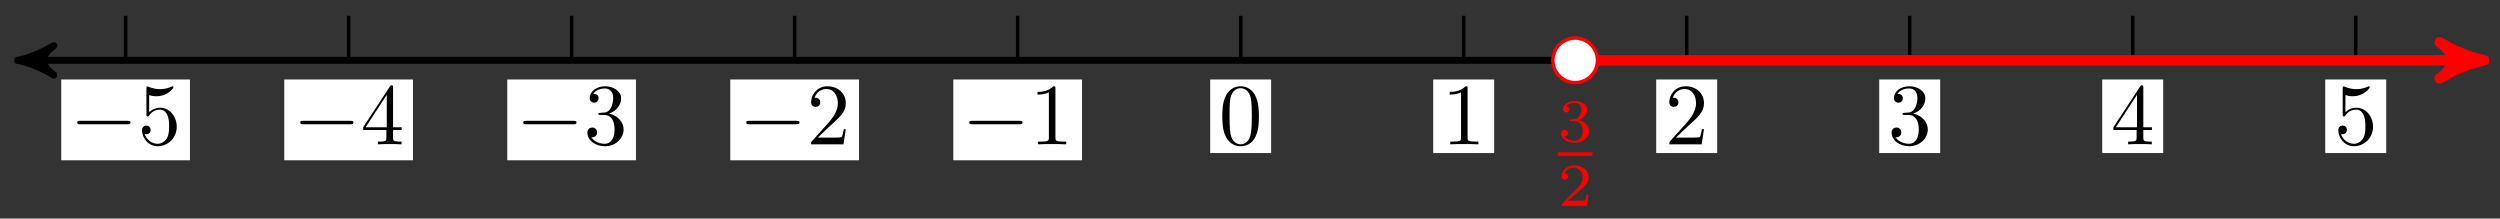 <?xml version="1.0" encoding="UTF-8"?>
<svg xmlns="http://www.w3.org/2000/svg" xmlns:xlink="http://www.w3.org/1999/xlink" width="286pt" height="25pt" viewBox="0 0 286 25" version="1.1">
<rect x="0" y="0" width="286" height="25" fill="#333333" stroke="none"/>
<defs>
<g>
<symbol overflow="visible" id="glyph0-0">
<path style="stroke:none;" d=""/>
</symbol>
<symbol overflow="visible" id="glyph0-1">
<path style="stroke:none;" d="M 6.562 -2.297 C 6.734 -2.297 6.922 -2.297 6.922 -2.5 C 6.922 -2.688 6.734 -2.688 6.562 -2.688 L 1.172 -2.688 C 1 -2.688 0.828 -2.688 0.828 -2.5 C 0.828 -2.297 1 -2.297 1.172 -2.297 Z M 6.562 -2.297 "/>
</symbol>
<symbol overflow="visible" id="glyph1-0">
<path style="stroke:none;" d=""/>
</symbol>
<symbol overflow="visible" id="glyph1-1">
<path style="stroke:none;" d="M 4.469 -2 C 4.469 -3.188 3.656 -4.188 2.578 -4.188 C 2.109 -4.188 1.672 -4.031 1.312 -3.672 L 1.312 -5.625 C 1.516 -5.562 1.844 -5.5 2.156 -5.5 C 3.391 -5.5 4.094 -6.406 4.094 -6.531 C 4.094 -6.594 4.062 -6.641 3.984 -6.641 C 3.984 -6.641 3.953 -6.641 3.906 -6.609 C 3.703 -6.516 3.219 -6.312 2.547 -6.312 C 2.156 -6.312 1.688 -6.391 1.219 -6.594 C 1.141 -6.625 1.125 -6.625 1.109 -6.625 C 1 -6.625 1 -6.547 1 -6.391 L 1 -3.438 C 1 -3.266 1 -3.188 1.141 -3.188 C 1.219 -3.188 1.234 -3.203 1.281 -3.266 C 1.391 -3.422 1.75 -3.969 2.562 -3.969 C 3.078 -3.969 3.328 -3.516 3.406 -3.328 C 3.562 -2.953 3.594 -2.578 3.594 -2.078 C 3.594 -1.719 3.594 -1.125 3.344 -0.703 C 3.109 -0.312 2.734 -0.062 2.281 -0.062 C 1.562 -0.062 0.984 -0.594 0.812 -1.172 C 0.844 -1.172 0.875 -1.156 0.984 -1.156 C 1.312 -1.156 1.484 -1.406 1.484 -1.641 C 1.484 -1.891 1.312 -2.141 0.984 -2.141 C 0.844 -2.141 0.5 -2.062 0.5 -1.609 C 0.5 -0.75 1.188 0.219 2.297 0.219 C 3.453 0.219 4.469 -0.734 4.469 -2 Z M 4.469 -2 "/>
</symbol>
<symbol overflow="visible" id="glyph1-2">
<path style="stroke:none;" d="M 2.938 -1.641 L 2.938 -0.781 C 2.938 -0.422 2.906 -0.312 2.172 -0.312 L 1.969 -0.312 L 1.969 0 C 2.375 -0.031 2.891 -0.031 3.312 -0.031 C 3.734 -0.031 4.25 -0.031 4.672 0 L 4.672 -0.312 L 4.453 -0.312 C 3.719 -0.312 3.703 -0.422 3.703 -0.781 L 3.703 -1.641 L 4.688 -1.641 L 4.688 -1.953 L 3.703 -1.953 L 3.703 -6.484 C 3.703 -6.688 3.703 -6.75 3.531 -6.75 C 3.453 -6.75 3.422 -6.75 3.344 -6.625 L 0.281 -1.953 L 0.281 -1.641 Z M 2.984 -1.953 L 0.562 -1.953 L 2.984 -5.672 Z M 2.984 -1.953 "/>
</symbol>
<symbol overflow="visible" id="glyph1-3">
<path style="stroke:none;" d="M 2.891 -3.516 C 3.703 -3.781 4.281 -4.469 4.281 -5.266 C 4.281 -6.078 3.406 -6.641 2.453 -6.641 C 1.453 -6.641 0.688 -6.047 0.688 -5.281 C 0.688 -4.953 0.906 -4.766 1.203 -4.766 C 1.5 -4.766 1.703 -4.984 1.703 -5.281 C 1.703 -5.766 1.234 -5.766 1.094 -5.766 C 1.391 -6.266 2.047 -6.391 2.406 -6.391 C 2.828 -6.391 3.375 -6.172 3.375 -5.281 C 3.375 -5.156 3.344 -4.578 3.094 -4.141 C 2.797 -3.656 2.453 -3.625 2.203 -3.625 C 2.125 -3.609 1.891 -3.594 1.812 -3.594 C 1.734 -3.578 1.672 -3.562 1.672 -3.469 C 1.672 -3.359 1.734 -3.359 1.906 -3.359 L 2.344 -3.359 C 3.156 -3.359 3.531 -2.688 3.531 -1.703 C 3.531 -0.344 2.844 -0.062 2.406 -0.062 C 1.969 -0.062 1.219 -0.234 0.875 -0.812 C 1.219 -0.766 1.531 -0.984 1.531 -1.359 C 1.531 -1.719 1.266 -1.922 0.984 -1.922 C 0.734 -1.922 0.422 -1.781 0.422 -1.344 C 0.422 -0.438 1.344 0.219 2.438 0.219 C 3.656 0.219 4.562 -0.688 4.562 -1.703 C 4.562 -2.516 3.922 -3.297 2.891 -3.516 Z M 2.891 -3.516 "/>
</symbol>
<symbol overflow="visible" id="glyph1-4">
<path style="stroke:none;" d="M 1.266 -0.766 L 2.328 -1.797 C 3.875 -3.172 4.469 -3.703 4.469 -4.703 C 4.469 -5.844 3.578 -6.641 2.359 -6.641 C 1.234 -6.641 0.5 -5.719 0.5 -4.828 C 0.5 -4.281 1 -4.281 1.031 -4.281 C 1.203 -4.281 1.547 -4.391 1.547 -4.812 C 1.547 -5.062 1.359 -5.328 1.016 -5.328 C 0.938 -5.328 0.922 -5.328 0.891 -5.312 C 1.109 -5.969 1.656 -6.328 2.234 -6.328 C 3.141 -6.328 3.562 -5.516 3.562 -4.703 C 3.562 -3.906 3.078 -3.125 2.516 -2.5 L 0.609 -0.375 C 0.5 -0.266 0.5 -0.234 0.5 0 L 4.203 0 L 4.469 -1.734 L 4.234 -1.734 C 4.172 -1.438 4.109 -1 4 -0.844 C 3.938 -0.766 3.281 -0.766 3.062 -0.766 Z M 1.266 -0.766 "/>
</symbol>
<symbol overflow="visible" id="glyph1-5">
<path style="stroke:none;" d="M 2.938 -6.375 C 2.938 -6.625 2.938 -6.641 2.703 -6.641 C 2.078 -6 1.203 -6 0.891 -6 L 0.891 -5.688 C 1.094 -5.688 1.672 -5.688 2.188 -5.953 L 2.188 -0.781 C 2.188 -0.422 2.156 -0.312 1.266 -0.312 L 0.953 -0.312 L 0.953 0 C 1.297 -0.031 2.156 -0.031 2.562 -0.031 C 2.953 -0.031 3.828 -0.031 4.172 0 L 4.172 -0.312 L 3.859 -0.312 C 2.953 -0.312 2.938 -0.422 2.938 -0.781 Z M 2.938 -6.375 "/>
</symbol>
<symbol overflow="visible" id="glyph1-6">
<path style="stroke:none;" d="M 4.578 -3.188 C 4.578 -3.984 4.531 -4.781 4.188 -5.516 C 3.734 -6.484 2.906 -6.641 2.5 -6.641 C 1.891 -6.641 1.172 -6.375 0.75 -5.453 C 0.438 -4.766 0.391 -3.984 0.391 -3.188 C 0.391 -2.438 0.422 -1.547 0.844 -0.781 C 1.266 0.016 2 0.219 2.484 0.219 C 3.016 0.219 3.781 0.016 4.219 -0.938 C 4.531 -1.625 4.578 -2.406 4.578 -3.188 Z M 2.484 0 C 2.094 0 1.5 -0.25 1.328 -1.203 C 1.219 -1.797 1.219 -2.719 1.219 -3.312 C 1.219 -3.953 1.219 -4.609 1.297 -5.141 C 1.484 -6.328 2.234 -6.422 2.484 -6.422 C 2.812 -6.422 3.469 -6.234 3.656 -5.25 C 3.766 -4.688 3.766 -3.938 3.766 -3.312 C 3.766 -2.562 3.766 -1.891 3.656 -1.25 C 3.5 -0.297 2.938 0 2.484 0 Z M 2.484 0 "/>
</symbol>
<symbol overflow="visible" id="glyph2-0">
<path style="stroke:none;" d=""/>
</symbol>
<symbol overflow="visible" id="glyph2-1">
<path style="stroke:none;" d="M 1.906 -2.328 C 2.453 -2.328 2.844 -1.953 2.844 -1.203 C 2.844 -0.344 2.328 -0.078 1.938 -0.078 C 1.656 -0.078 1.031 -0.156 0.75 -0.578 C 1.078 -0.578 1.156 -0.812 1.156 -0.969 C 1.156 -1.188 0.984 -1.344 0.766 -1.344 C 0.578 -1.344 0.375 -1.219 0.375 -0.938 C 0.375 -0.281 1.094 0.141 1.938 0.141 C 2.906 0.141 3.578 -0.516 3.578 -1.203 C 3.578 -1.75 3.141 -2.297 2.375 -2.453 C 3.094 -2.719 3.359 -3.234 3.359 -3.672 C 3.359 -4.219 2.734 -4.625 1.953 -4.625 C 1.188 -4.625 0.594 -4.25 0.594 -3.688 C 0.594 -3.453 0.75 -3.328 0.953 -3.328 C 1.172 -3.328 1.312 -3.484 1.312 -3.672 C 1.312 -3.875 1.172 -4.031 0.953 -4.047 C 1.203 -4.344 1.672 -4.422 1.938 -4.422 C 2.25 -4.422 2.688 -4.266 2.688 -3.672 C 2.688 -3.375 2.594 -3.047 2.406 -2.844 C 2.188 -2.578 1.984 -2.562 1.641 -2.531 C 1.469 -2.516 1.453 -2.516 1.422 -2.516 C 1.406 -2.516 1.344 -2.5 1.344 -2.422 C 1.344 -2.328 1.406 -2.328 1.531 -2.328 Z M 1.906 -2.328 "/>
</symbol>
<symbol overflow="visible" id="glyph2-2">
<path style="stroke:none;" d="M 3.516 -1.266 L 3.281 -1.266 C 3.266 -1.109 3.188 -0.703 3.094 -0.641 C 3.047 -0.594 2.516 -0.594 2.406 -0.594 L 1.125 -0.594 C 1.859 -1.234 2.109 -1.438 2.516 -1.766 C 3.031 -2.172 3.516 -2.609 3.516 -3.266 C 3.516 -4.109 2.781 -4.625 1.891 -4.625 C 1.031 -4.625 0.438 -4.016 0.438 -3.375 C 0.438 -3.031 0.734 -2.984 0.812 -2.984 C 0.969 -2.984 1.172 -3.109 1.172 -3.359 C 1.172 -3.484 1.125 -3.734 0.766 -3.734 C 0.984 -4.219 1.453 -4.375 1.781 -4.375 C 2.484 -4.375 2.844 -3.828 2.844 -3.266 C 2.844 -2.656 2.406 -2.188 2.188 -1.938 L 0.516 -0.266 C 0.438 -0.203 0.438 -0.188 0.438 0 L 3.312 0 Z M 3.516 -1.266 "/>
</symbol>
</g>
</defs>
<g id="surface1">
<path style="fill:none;stroke-width:0.797;stroke-linecap:butt;stroke-linejoin:miter;stroke:rgb(0%,0%,0%);stroke-opacity:1;stroke-miterlimit:10;" d="M -138.881 -0.001 L 141.431 -0.001 " transform="matrix(1,0,0,-1,141.932,6.902)"/>
<path style="fill-rule:nonzero;fill:rgb(0%,0%,0%);fill-opacity:1;stroke-width:0.797;stroke-linecap:butt;stroke-linejoin:round;stroke:rgb(0%,0%,0%);stroke-opacity:1;stroke-miterlimit:10;" d="M 1.035 0.001 C -0.258 0.258 -1.555 0.778 -3.11 1.684 C -1.555 0.516 -1.555 -0.519 -3.11 -1.683 C -1.555 -0.777 -0.258 -0.257 1.035 0.001 Z M 1.035 0.001 " transform="matrix(-1,0,0,1,3.047,6.902)"/>
<path style="fill-rule:nonzero;fill:rgb(0%,0%,0%);fill-opacity:1;stroke-width:0.797;stroke-linecap:butt;stroke-linejoin:round;stroke:rgb(0%,0%,0%);stroke-opacity:1;stroke-miterlimit:10;" d="M 1.038 -0.001 C -0.259 0.257 -1.556 0.777 -3.107 1.683 C -1.556 0.519 -1.556 -0.516 -3.107 -1.684 C -1.556 -0.778 -0.259 -0.258 1.038 -0.001 Z M 1.038 -0.001 " transform="matrix(1,0,0,-1,283.369,6.902)"/>
<path style="fill:none;stroke-width:0.399;stroke-linecap:butt;stroke-linejoin:miter;stroke:rgb(0%,0%,0%);stroke-opacity:1;stroke-miterlimit:10;" d="M -127.561 5.101 L -127.561 -0.001 " transform="matrix(1,0,0,-1,141.932,6.902)"/>
<path style=" stroke:none;fill-rule:nonzero;fill:rgb(100%,100%,100%);fill-opacity:1;" d="M 7.008 18.336 L 21.73 18.336 L 21.73 9.094 L 7.008 9.094 Z M 7.008 18.336 "/>
<g style="fill:rgb(0%,0%,0%);fill-opacity:1;">
  <use xlink:href="#glyph0-1" x="8.003" y="16.511"/>
</g>
<g style="fill:rgb(0%,0%,0%);fill-opacity:1;">
  <use xlink:href="#glyph1-1" x="15.751" y="16.511"/>
</g>
<path style="fill:none;stroke-width:0.399;stroke-linecap:butt;stroke-linejoin:miter;stroke:rgb(0%,0%,0%);stroke-opacity:1;stroke-miterlimit:10;" d="M -102.046 5.101 L -102.046 -0.001 " transform="matrix(1,0,0,-1,141.932,6.902)"/>
<path style=" stroke:none;fill-rule:nonzero;fill:rgb(100%,100%,100%);fill-opacity:1;" d="M 32.52 18.336 L 47.242 18.336 L 47.242 9.094 L 32.52 9.094 Z M 32.52 18.336 "/>
<g style="fill:rgb(0%,0%,0%);fill-opacity:1;">
  <use xlink:href="#glyph0-1" x="33.516" y="16.511"/>
</g>
<g style="fill:rgb(0%,0%,0%);fill-opacity:1;">
  <use xlink:href="#glyph1-2" x="41.264" y="16.511"/>
</g>
<path style="fill:none;stroke-width:0.399;stroke-linecap:butt;stroke-linejoin:miter;stroke:rgb(0%,0%,0%);stroke-opacity:1;stroke-miterlimit:10;" d="M -76.535 5.101 L -76.535 -0.001 " transform="matrix(1,0,0,-1,141.932,6.902)"/>
<path style=" stroke:none;fill-rule:nonzero;fill:rgb(100%,100%,100%);fill-opacity:1;" d="M 58.031 18.336 L 72.754 18.336 L 72.754 9.094 L 58.031 9.094 Z M 58.031 18.336 "/>
<g style="fill:rgb(0%,0%,0%);fill-opacity:1;">
  <use xlink:href="#glyph0-1" x="59.028" y="16.511"/>
</g>
<g style="fill:rgb(0%,0%,0%);fill-opacity:1;">
  <use xlink:href="#glyph1-3" x="66.777" y="16.511"/>
</g>
<path style="fill:none;stroke-width:0.399;stroke-linecap:butt;stroke-linejoin:miter;stroke:rgb(0%,0%,0%);stroke-opacity:1;stroke-miterlimit:10;" d="M -51.024 5.101 L -51.024 -0.001 " transform="matrix(1,0,0,-1,141.932,6.902)"/>
<path style=" stroke:none;fill-rule:nonzero;fill:rgb(100%,100%,100%);fill-opacity:1;" d="M 83.543 18.336 L 98.27 18.336 L 98.27 9.094 L 83.543 9.094 Z M 83.543 18.336 "/>
<g style="fill:rgb(0%,0%,0%);fill-opacity:1;">
  <use xlink:href="#glyph0-1" x="84.541" y="16.511"/>
</g>
<g style="fill:rgb(0%,0%,0%);fill-opacity:1;">
  <use xlink:href="#glyph1-4" x="92.289" y="16.511"/>
</g>
<path style="fill:none;stroke-width:0.399;stroke-linecap:butt;stroke-linejoin:miter;stroke:rgb(0%,0%,0%);stroke-opacity:1;stroke-miterlimit:10;" d="M -25.513 5.101 L -25.513 -0.001 " transform="matrix(1,0,0,-1,141.932,6.902)"/>
<path style=" stroke:none;fill-rule:nonzero;fill:rgb(100%,100%,100%);fill-opacity:1;" d="M 109.059 18.336 L 123.781 18.336 L 123.781 9.094 L 109.059 9.094 Z M 109.059 18.336 "/>
<g style="fill:rgb(0%,0%,0%);fill-opacity:1;">
  <use xlink:href="#glyph0-1" x="110.054" y="16.511"/>
</g>
<g style="fill:rgb(0%,0%,0%);fill-opacity:1;">
  <use xlink:href="#glyph1-5" x="117.802" y="16.511"/>
</g>
<path style="fill:none;stroke-width:0.399;stroke-linecap:butt;stroke-linejoin:miter;stroke:rgb(0%,0%,0%);stroke-opacity:1;stroke-miterlimit:10;" d="M 0.002 5.101 L 0.002 -0.001 " transform="matrix(1,0,0,-1,141.932,6.902)"/>
<path style=" stroke:none;fill-rule:nonzero;fill:rgb(100%,100%,100%);fill-opacity:1;" d="M 138.445 17.508 L 145.418 17.508 L 145.418 9.094 L 138.445 9.094 Z M 138.445 17.508 "/>
<g style="fill:rgb(0%,0%,0%);fill-opacity:1;">
  <use xlink:href="#glyph1-6" x="139.441" y="16.51"/>
</g>
<path style="fill:none;stroke-width:0.399;stroke-linecap:butt;stroke-linejoin:miter;stroke:rgb(0%,0%,0%);stroke-opacity:1;stroke-miterlimit:10;" d="M 25.513 5.101 L 25.513 -0.001 " transform="matrix(1,0,0,-1,141.932,6.902)"/>
<path style=" stroke:none;fill-rule:nonzero;fill:rgb(100%,100%,100%);fill-opacity:1;" d="M 163.957 17.508 L 170.93 17.508 L 170.93 9.094 L 163.957 9.094 Z M 163.957 17.508 "/>
<g style="fill:rgb(0%,0%,0%);fill-opacity:1;">
  <use xlink:href="#glyph1-5" x="164.953" y="16.51"/>
</g>
<path style="fill:none;stroke-width:0.399;stroke-linecap:butt;stroke-linejoin:miter;stroke:rgb(0%,0%,0%);stroke-opacity:1;stroke-miterlimit:10;" d="M 51.024 5.101 L 51.024 -0.001 " transform="matrix(1,0,0,-1,141.932,6.902)"/>
<path style=" stroke:none;fill-rule:nonzero;fill:rgb(100%,100%,100%);fill-opacity:1;" d="M 189.469 17.508 L 196.445 17.508 L 196.445 9.094 L 189.469 9.094 Z M 189.469 17.508 "/>
<g style="fill:rgb(0%,0%,0%);fill-opacity:1;">
  <use xlink:href="#glyph1-4" x="190.466" y="16.51"/>
</g>
<path style="fill:none;stroke-width:0.399;stroke-linecap:butt;stroke-linejoin:miter;stroke:rgb(0%,0%,0%);stroke-opacity:1;stroke-miterlimit:10;" d="M 76.535 5.101 L 76.535 -0.001 " transform="matrix(1,0,0,-1,141.932,6.902)"/>
<path style=" stroke:none;fill-rule:nonzero;fill:rgb(100%,100%,100%);fill-opacity:1;" d="M 214.984 17.508 L 221.957 17.508 L 221.957 9.094 L 214.984 9.094 Z M 214.984 17.508 "/>
<g style="fill:rgb(0%,0%,0%);fill-opacity:1;">
  <use xlink:href="#glyph1-3" x="215.979" y="16.51"/>
</g>
<path style="fill:none;stroke-width:0.399;stroke-linecap:butt;stroke-linejoin:miter;stroke:rgb(0%,0%,0%);stroke-opacity:1;stroke-miterlimit:10;" d="M 102.05 5.101 L 102.05 -0.001 " transform="matrix(1,0,0,-1,141.932,6.902)"/>
<path style=" stroke:none;fill-rule:nonzero;fill:rgb(100%,100%,100%);fill-opacity:1;" d="M 240.496 17.508 L 247.469 17.508 L 247.469 9.094 L 240.496 9.094 Z M 240.496 17.508 "/>
<g style="fill:rgb(0%,0%,0%);fill-opacity:1;">
  <use xlink:href="#glyph1-2" x="241.492" y="16.51"/>
</g>
<path style="fill:none;stroke-width:0.399;stroke-linecap:butt;stroke-linejoin:miter;stroke:rgb(0%,0%,0%);stroke-opacity:1;stroke-miterlimit:10;" d="M 127.56 5.101 L 127.56 -0.001 " transform="matrix(1,0,0,-1,141.932,6.902)"/>
<path style=" stroke:none;fill-rule:nonzero;fill:rgb(100%,100%,100%);fill-opacity:1;" d="M 266.008 17.508 L 272.984 17.508 L 272.984 9.094 L 266.008 9.094 Z M 266.008 17.508 "/>
<g style="fill:rgb(0%,0%,0%);fill-opacity:1;">
  <use xlink:href="#glyph1-1" x="267.005" y="16.51"/>
</g>
<path style="fill:none;stroke-width:1.196;stroke-linecap:butt;stroke-linejoin:miter;stroke:rgb(100%,0%,0%);stroke-opacity:1;stroke-miterlimit:10;" d="M 38.266 -0.001 L 140.994 -0.001 " transform="matrix(1,0,0,-1,141.932,6.902)"/>
<path style="fill-rule:nonzero;fill:rgb(100%,0%,0%);fill-opacity:1;stroke-width:1.196;stroke-linecap:butt;stroke-linejoin:round;stroke:rgb(100%,0%,0%);stroke-opacity:1;stroke-miterlimit:10;" d="M 1.277 -0.001 C -0.321 0.32 -1.914 0.956 -3.825 2.074 C -1.914 0.636 -1.914 -0.637 -3.825 -2.071 C -1.914 -0.958 -0.321 -0.317 1.277 -0.001 Z M 1.277 -0.001 " transform="matrix(1,0,0,-1,282.93,6.902)"/>
<path style="fill:none;stroke-width:0.399;stroke-linecap:butt;stroke-linejoin:miter;stroke:rgb(100%,100%,100%);stroke-opacity:1;stroke-miterlimit:10;" d="M 38.266 2.55 L 38.266 -1.274 " transform="matrix(1,0,0,-1,141.932,6.902)"/>
<g style="fill:rgb(100%,0%,0%);fill-opacity:1;">
  <use xlink:href="#glyph2-1" x="178.215" y="16.192"/>
</g>
<path style="fill:none;stroke-width:0.399;stroke-linecap:butt;stroke-linejoin:miter;stroke:rgb(100%,0%,0%);stroke-opacity:1;stroke-miterlimit:10;" d="M 228.122 11.587 L 232.094 11.587 " transform="matrix(1,0,0,-1,-49.914,29.212)"/>
<g style="fill:rgb(100%,0%,0%);fill-opacity:1;">
  <use xlink:href="#glyph2-2" x="178.215" y="23.55"/>
</g>
<path style="fill-rule:nonzero;fill:rgb(100%,100%,100%);fill-opacity:1;stroke-width:0.399;stroke-linecap:butt;stroke-linejoin:miter;stroke:rgb(100%,0%,0%);stroke-opacity:1;stroke-miterlimit:10;" d="M 40.821 -0.001 C 40.821 1.409 39.676 2.55 38.266 2.55 C 36.86 2.55 35.716 1.409 35.716 -0.001 C 35.716 -1.411 36.86 -2.551 38.266 -2.551 C 39.676 -2.551 40.821 -1.411 40.821 -0.001 Z M 40.821 -0.001 " transform="matrix(1,0,0,-1,141.932,6.902)"/>
</g>
</svg>
